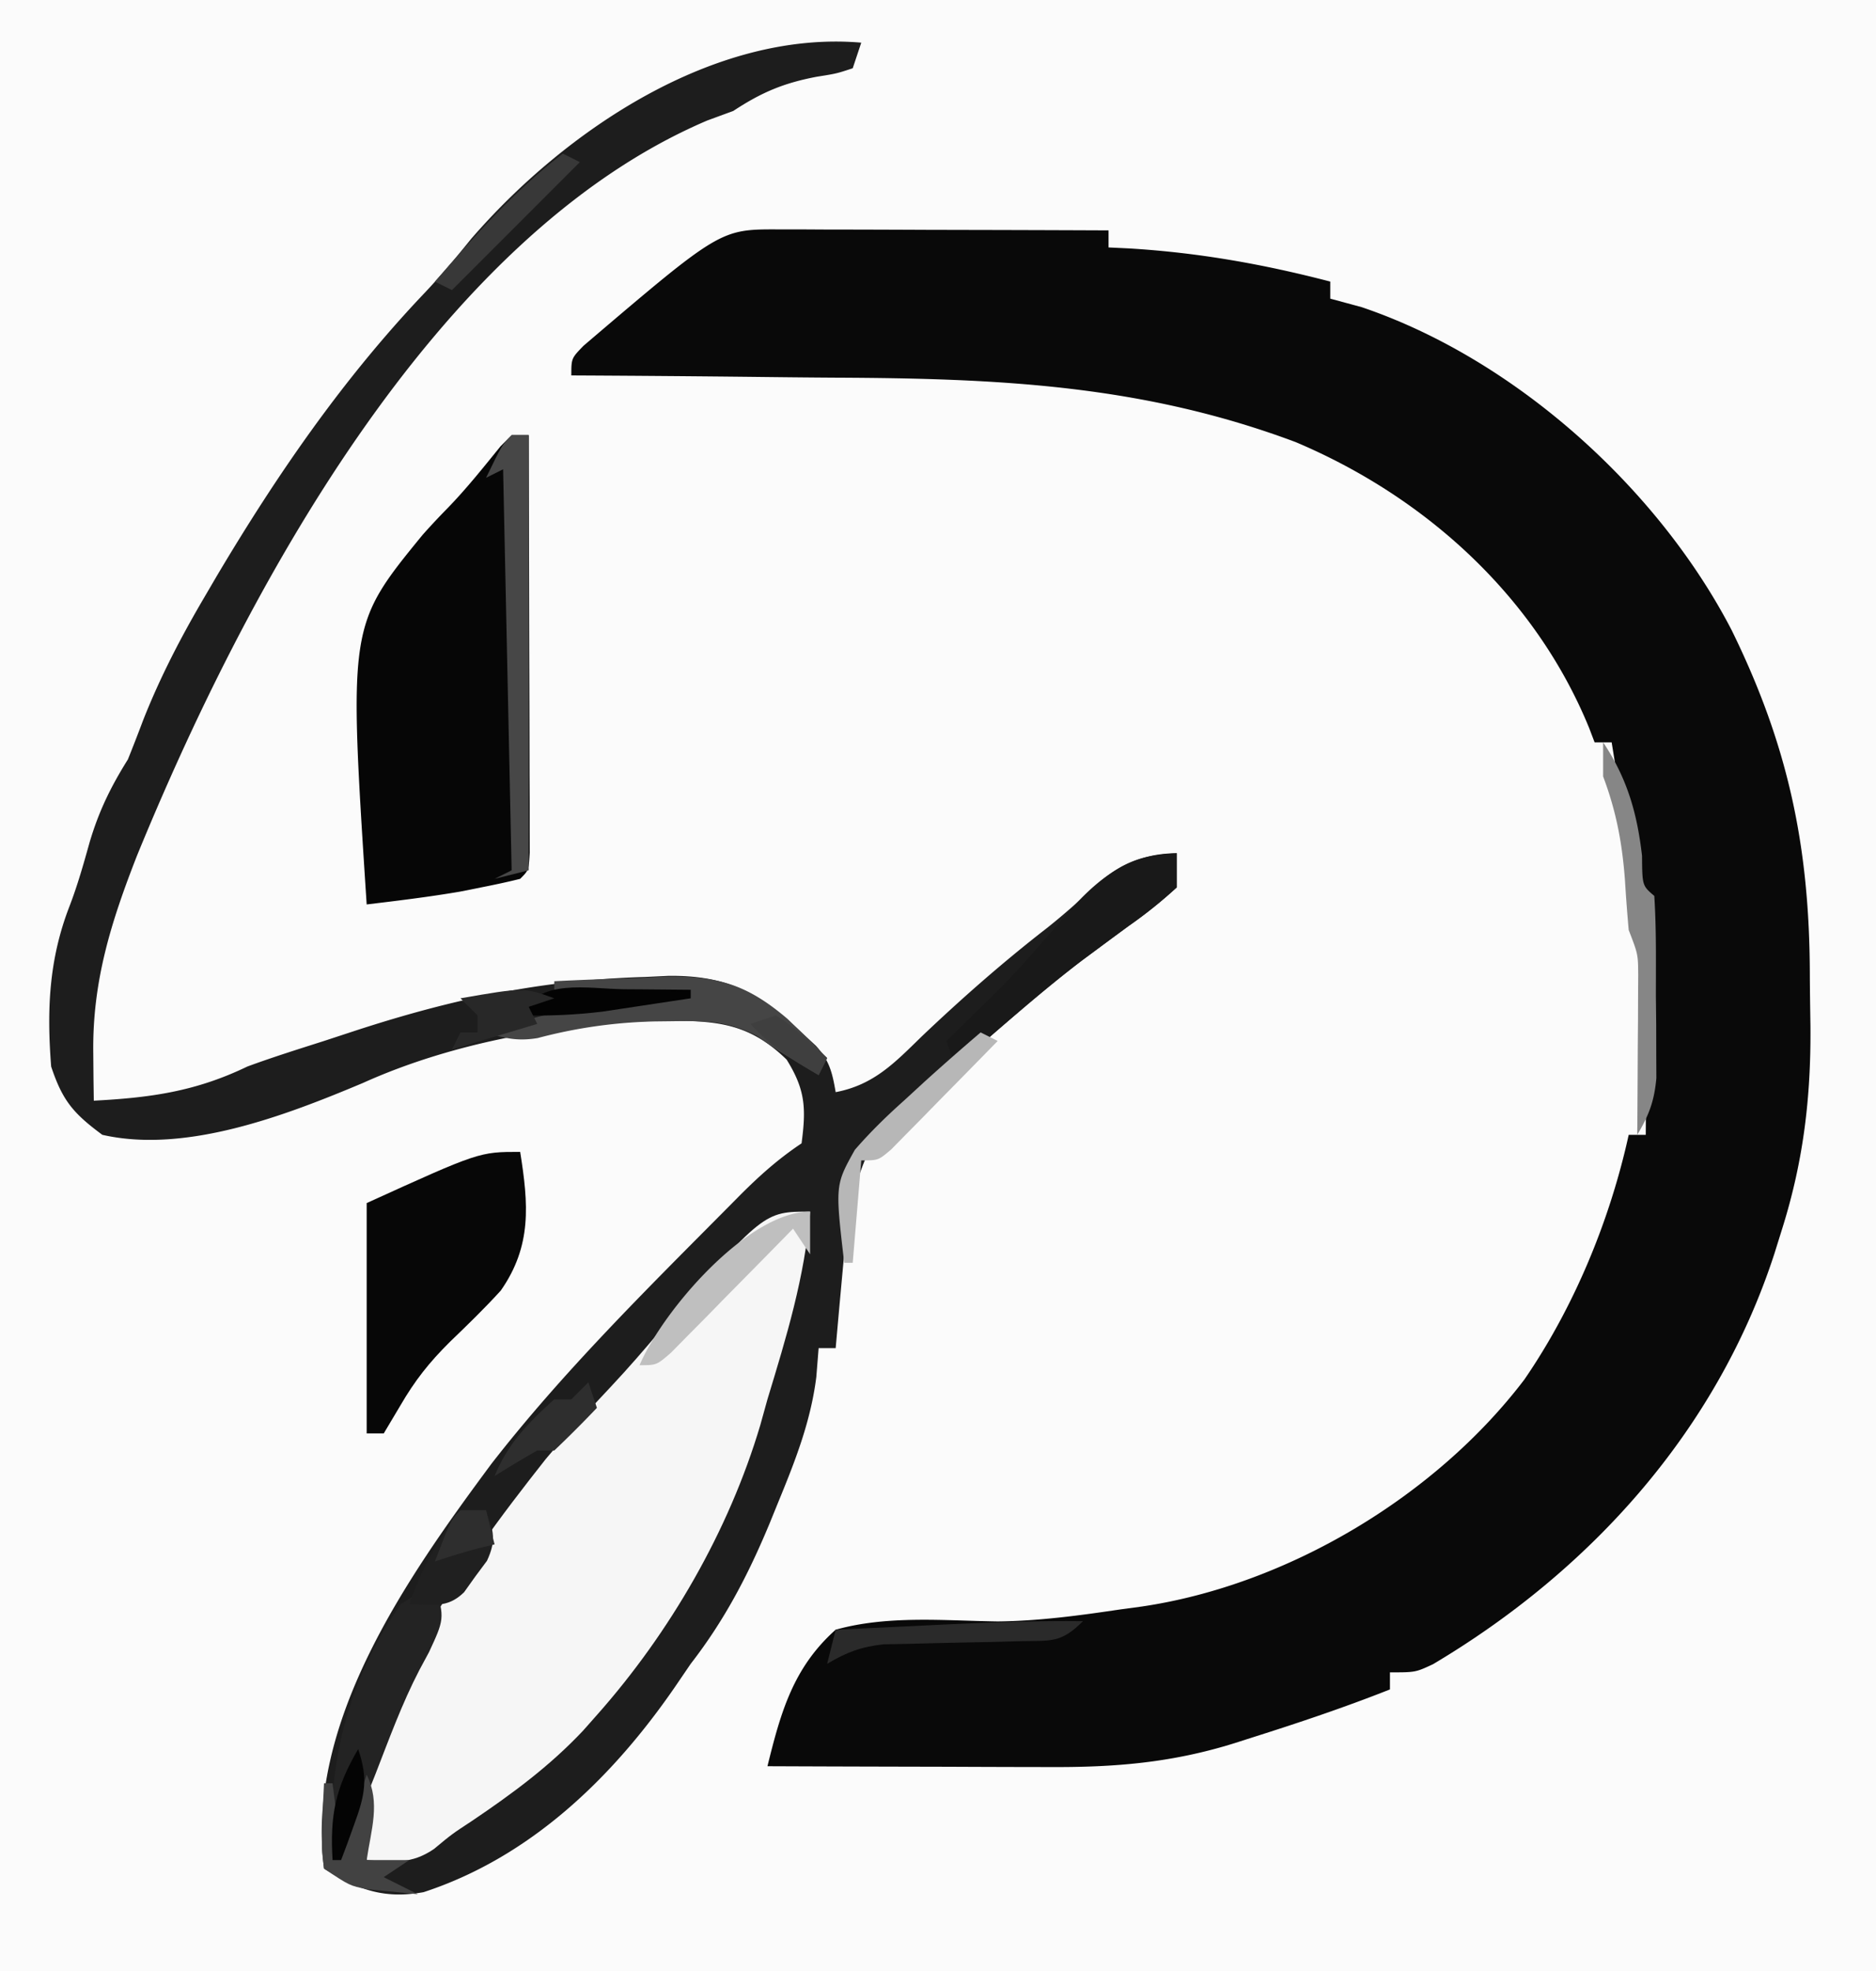 <?xml version="1.0" encoding="UTF-8"?>
<svg data-bbox="0 0 220 231" height="231" width="220" xmlns="http://www.w3.org/2000/svg" data-type="tint">
    <g>
        <path fill="#FBFBFB" d="M0 0h220v231H0z"/>
        <path fill="#090909" d="M91.288 26.886h2.608l2.803.016 2.88.004q4.554.01 9.109.031l6.173.014q7.57.016 15.14.049v2l2.386.113c8.133.49 15.733 1.836 23.613 3.887v2l3.688 1c17.885 6.045 34.712 21.139 43.379 37.843 6.607 13.45 9.13 25.284 9.173 40.27.01 2.052.041 4.103.073 6.154.066 8.327-.815 15.777-3.313 23.733l-.91 2.914c-6.746 20.759-21.544 37.135-40.031 48.125-2.059.96-2.059.96-5.059.96v2c-5.307 2.101-10.685 3.905-16.125 5.626l-2.062.66c-7.408 2.318-14.11 2.856-21.805 2.812l-2.867-.004q-4.507-.01-9.016-.031l-6.133-.014Q97.497 207.032 90 207c1.55-6.292 3.01-11.554 8-16 6.102-1.707 12.72-1.061 18.994-.967 4.854-.054 9.586-.696 14.381-1.408l2.571-.348c17.033-2.522 34.397-12.894 44.816-26.594 5.826-8.48 10.023-18.614 12.238-28.683h2q.037-5.956.055-11.908.008-2.028.02-4.054c.013-1.939.018-3.877.023-5.816l.016-3.539c.193-2.602.193-2.602-1.114-3.683-.375-1.721-.7-3.453-1-5.188l-.523-3L190 93l-.625-3.688L189 87h-2l-.629-1.653c-6.313-15.453-19.217-27.113-34.433-33.535-17.95-6.723-34.91-7.466-53.919-7.55-3.507-.02-7.014-.062-10.52-.102A3537 3537 0 0 0 67 44c0-2 0-2 1.434-3.48C84.46 26.865 84.46 26.865 91.288 26.885"/>
        <path fill="#1D1D1D" d="m101 5-1 3c-1.89.625-1.89.625-4.25 1-3.861.737-6.442 1.823-9.75 4l-3.062 1.125c-32.173 13.7-54.478 55.905-66.876 86.166-3.031 7.753-5.216 14.664-5.125 23.022l.028 3.238L11 129c6.66-.35 11.92-1.073 18-4 2.969-1.095 5.986-2.038 9-3l3.746-1.23c11.398-3.71 21.906-5.94 33.942-6.27l2.701-.13c6.894-.07 10.644 1.936 15.611 6.63l1.678 1.56c1.597 1.74 1.926 3.14 2.322 5.44 4.497-.858 6.935-3.459 10.125-6.562 4.718-4.479 9.518-8.695 14.664-12.684 2.08-1.65 4.012-3.392 5.961-5.192 2.928-2.566 5.291-3.369 9.25-3.562v4a53 53 0 0 1-5.625 4.5q-1.8 1.32-3.59 2.652l-1.89 1.402c-5.516 4.208-10.683 8.871-15.895 13.446l-1.571 1.375c-7.323 5.915-7.323 5.915-9.964 14.414l-.264 2.852-.263 2.984-.276 3.008Q98.326 154.315 98 158h-2l-.27 3.379c-.653 5.185-2.44 9.748-4.418 14.559l-1.095 2.69C87.72 184.61 84.979 189.869 81 195l-1.832 2.688c-7.316 10.62-16.947 19.973-29.5 24.074-4.672.83-7.722-.296-11.668-2.762-2.233-17.2 9.88-34.294 19.625-47.437 8.333-10.712 18.077-20.321 27.625-29.938l1.626-1.64c2.284-2.275 4.432-4.19 7.124-5.985.542-4.106.457-6.266-1.75-9.812-4.54-4.414-8.428-4.574-14.626-4.558-11.717.282-24.339 2.461-35.05 7.288C33.562 130.706 21.81 135.233 12 133c-3.413-2.526-4.666-4-6-8-.52-6.65-.27-12.537 2.145-18.773.945-2.46 1.648-4.94 2.355-7.477 1.086-3.668 2.468-6.498 4.5-9.75a216 216 0 0 0 1.785-4.59c2.012-5.09 4.443-9.76 7.215-14.472l1.44-2.46C32.497 55.607 40.247 44.36 49.784 34.34c1.938-2.047 3.697-4.149 5.465-6.34C66.245 15.295 83.738 3.512 101 5"/>
        <path fill="#F6F6F6" d="M95 142c-.611 7.638-2.777 14.69-5 22l-.836 3.008C85.486 179.39 78.57 191.346 70 201l-1.637 1.848c-3.924 4.161-8.296 7.382-13.031 10.574-2.339 1.535-2.339 1.535-4.43 3.27C48.25 218.515 46.14 218.213 43 218c-1.709-17.089 10.868-34.159 21-47 2.472-2.94 5.072-5.752 7.703-8.55 1.988-2.12 3.868-4.286 5.734-6.512C89.579 142 89.579 142 95 142"/>
        <path fill="#060606" d="M60 51h2q.037 10.867.055 21.735.008 3.7.02 7.4.017 5.306.023 10.611l.015 3.365v3.094l.007 2.739C62 102 62 102 61 103c-1.51.377-3.034.701-4.562 1l-2.504.5c-3.635.62-7.273 1.062-10.934 1.5-2.126-32.689-2.126-32.689 6.56-43.318a87 87 0 0 1 2.921-3.12c2.227-2.29 4.205-4.78 6.218-7.257z"/>
        <path fill="#070707" d="M61 135c.978 6.127 1.39 11.011-2.273 16.254-1.901 2.089-3.917 4.044-5.954 6-2.442 2.419-4.124 4.546-5.836 7.496L45 168h-2v-27c13.2-6 13.2-6 18-6"/>
        <path fill="#232323" d="M51 186c1.21 3.541 1.034 3.926-.687 7.625l-1.137 2.11c-2.05 3.95-3.563 8.12-5.176 12.265q-1.122 2.813-2.25 5.625l-1.016 2.54L40 218h-1c-.771-10.886 1.726-20.98 8-30 2.25-1.437 2.25-1.437 4-2"/>
        <path fill="#191919" d="M138 100v4a54 54 0 0 1-5.687 4.563q-1.781 1.305-3.555 2.62l-1.866 1.379c-3.165 2.406-6.184 4.979-9.204 7.563l-1.724 1.47A1667 1667 0 0 0 112 125l-1-3 2.012-1.977c5.597-5.458 5.597-5.458 10.738-11.335 3.94-4.706 7.799-8.688 14.25-8.688"/>
        <path fill="#474747" d="M60 51h2v51l-4 1 2-1-1-47-2 1c1.875-3.875 1.875-3.875 3-5"/>
        <path fill="#454545" d="M65 115c3.333-.176 6.664-.281 10-.375l2.832-.152c6.247-.131 9.731.86 14.512 4.935A235 235 0 0 1 97 124l-1 2c-5-3-5-3-7.227-4.586-3.512-1.79-6.031-1.78-9.96-1.727l-1.998.024a58.2 58.2 0 0 0-13.764 1.95c-2.315.383-3.836.054-6.051-.661 6.013-1.96 11.696-3.416 18-4l-10-1z"/>
        <path fill="#868686" d="M188 87c2.826 4.24 3.987 8.292 4.563 13.313.027 3.483.027 3.483 1.437 4.687.253 3.93.185 7.874.188 11.813l.037 3.353.005 3.229.013 2.964c-.248 2.699-.864 4.333-2.243 6.641l.016-1.88q.029-4.216.047-8.433l.025-2.958.01-2.842.016-2.619c-.02-2.435-.02-2.435-1.114-5.268a200 200 0 0 1-.437-5.812c-.329-4.39-1.01-8.049-2.563-12.188z"/>
        <path fill="#B7B7B7" d="m115 121 2 1a1722 1722 0 0 1-6.875 7l-1.973 2.023-1.894 1.915-1.746 1.777C103 136 103 136 101 136l-1 12h-1c-1.055-9.106-1.055-9.106 1.242-13.23 1.81-2.09 3.696-3.929 5.758-5.77l2.469-2.27A302 302 0 0 1 115 121"/>
        <path fill="#202020" d="M54 177h3c.883 2.432 1.22 3.526.11 5.922-.45.603-.898 1.206-1.36 1.828l-1.328 1.86C52.395 188.591 50.7 188 48 188c1.45-4.11 3.342-7.537 6-11"/>
        <path fill="#BFBFBF" d="M95 142v5l-2-3-1.437 1.469A2520 2520 0 0 1 85.125 152l-2.262 2.313-2.168 2.187-2 2.031C77 160 77 160 75 160c2.724-6.39 12.692-18 20-18"/>
        <path fill="#424242" d="M43 208c1.642 3.283.519 6.425 0 10h5l-3 2 4 2-3.812-.375c-.708-.07-1.416-.14-2.145-.21C41 221 41 221 38 219c-.293-2.383-.293-2.383-.187-5.125l.082-2.758L38 209h1l1 8z"/>
        <path fill="#2A2A2A" d="M127 190c-2.586 2.586-3.707 2.274-7.305 2.344l-3.207.09-3.363.066q-3.278.065-6.555.156l-2.945.057c-2.665.291-4.336.93-6.625 2.287l1-4q5.28-.254 10.563-.5l3.001-.145c5.152-.24 10.279-.413 15.436-.355"/>
        <path fill="#383838" d="m66 18 2 1-15 15-2-1c4.719-5.4 9.304-10.618 15-15"/>
        <path fill="#2E2E2E" d="m69 162 1 3a141 141 0 0 1-5 5h-2a132 132 0 0 0-5 3c1.556-3.82 3.956-6.26 7-9h2z"/>
        <path fill="#030303" d="m73.188 115.938 2.271.014q2.772.018 5.541.049v1q-3.311.506-6.624 1l-3.727.562c-3.265.392-6.366.518-9.648.438 2.208-4.418 7.882-3.112 12.187-3.063"/>
        <path fill="#282828" d="m65 117-3 1 1 2-10 3 1-2h2v-2l-2-2c7.429-1.286 7.429-1.286 11 0"/>
        <path fill="#040404" d="M42 205c1.188 3.43.802 5.378-.437 8.75l-.872 2.422L40 218h-1c-.316-5.26.334-8.446 3-13"/>
        <path fill="#3F3F3F" d="M91 119c2.264 1.404 4.02 3.197 6 5l-1 2c-3.058-1.736-5.634-3.385-8-6z"/>
        <path fill="#2E2E2E" d="M54 177h3l1 4-1.812.438c-1.75.45-3.475.99-5.188 1.562 1.875-4.875 1.875-4.875 3-6"/>
    </g>
</svg>
